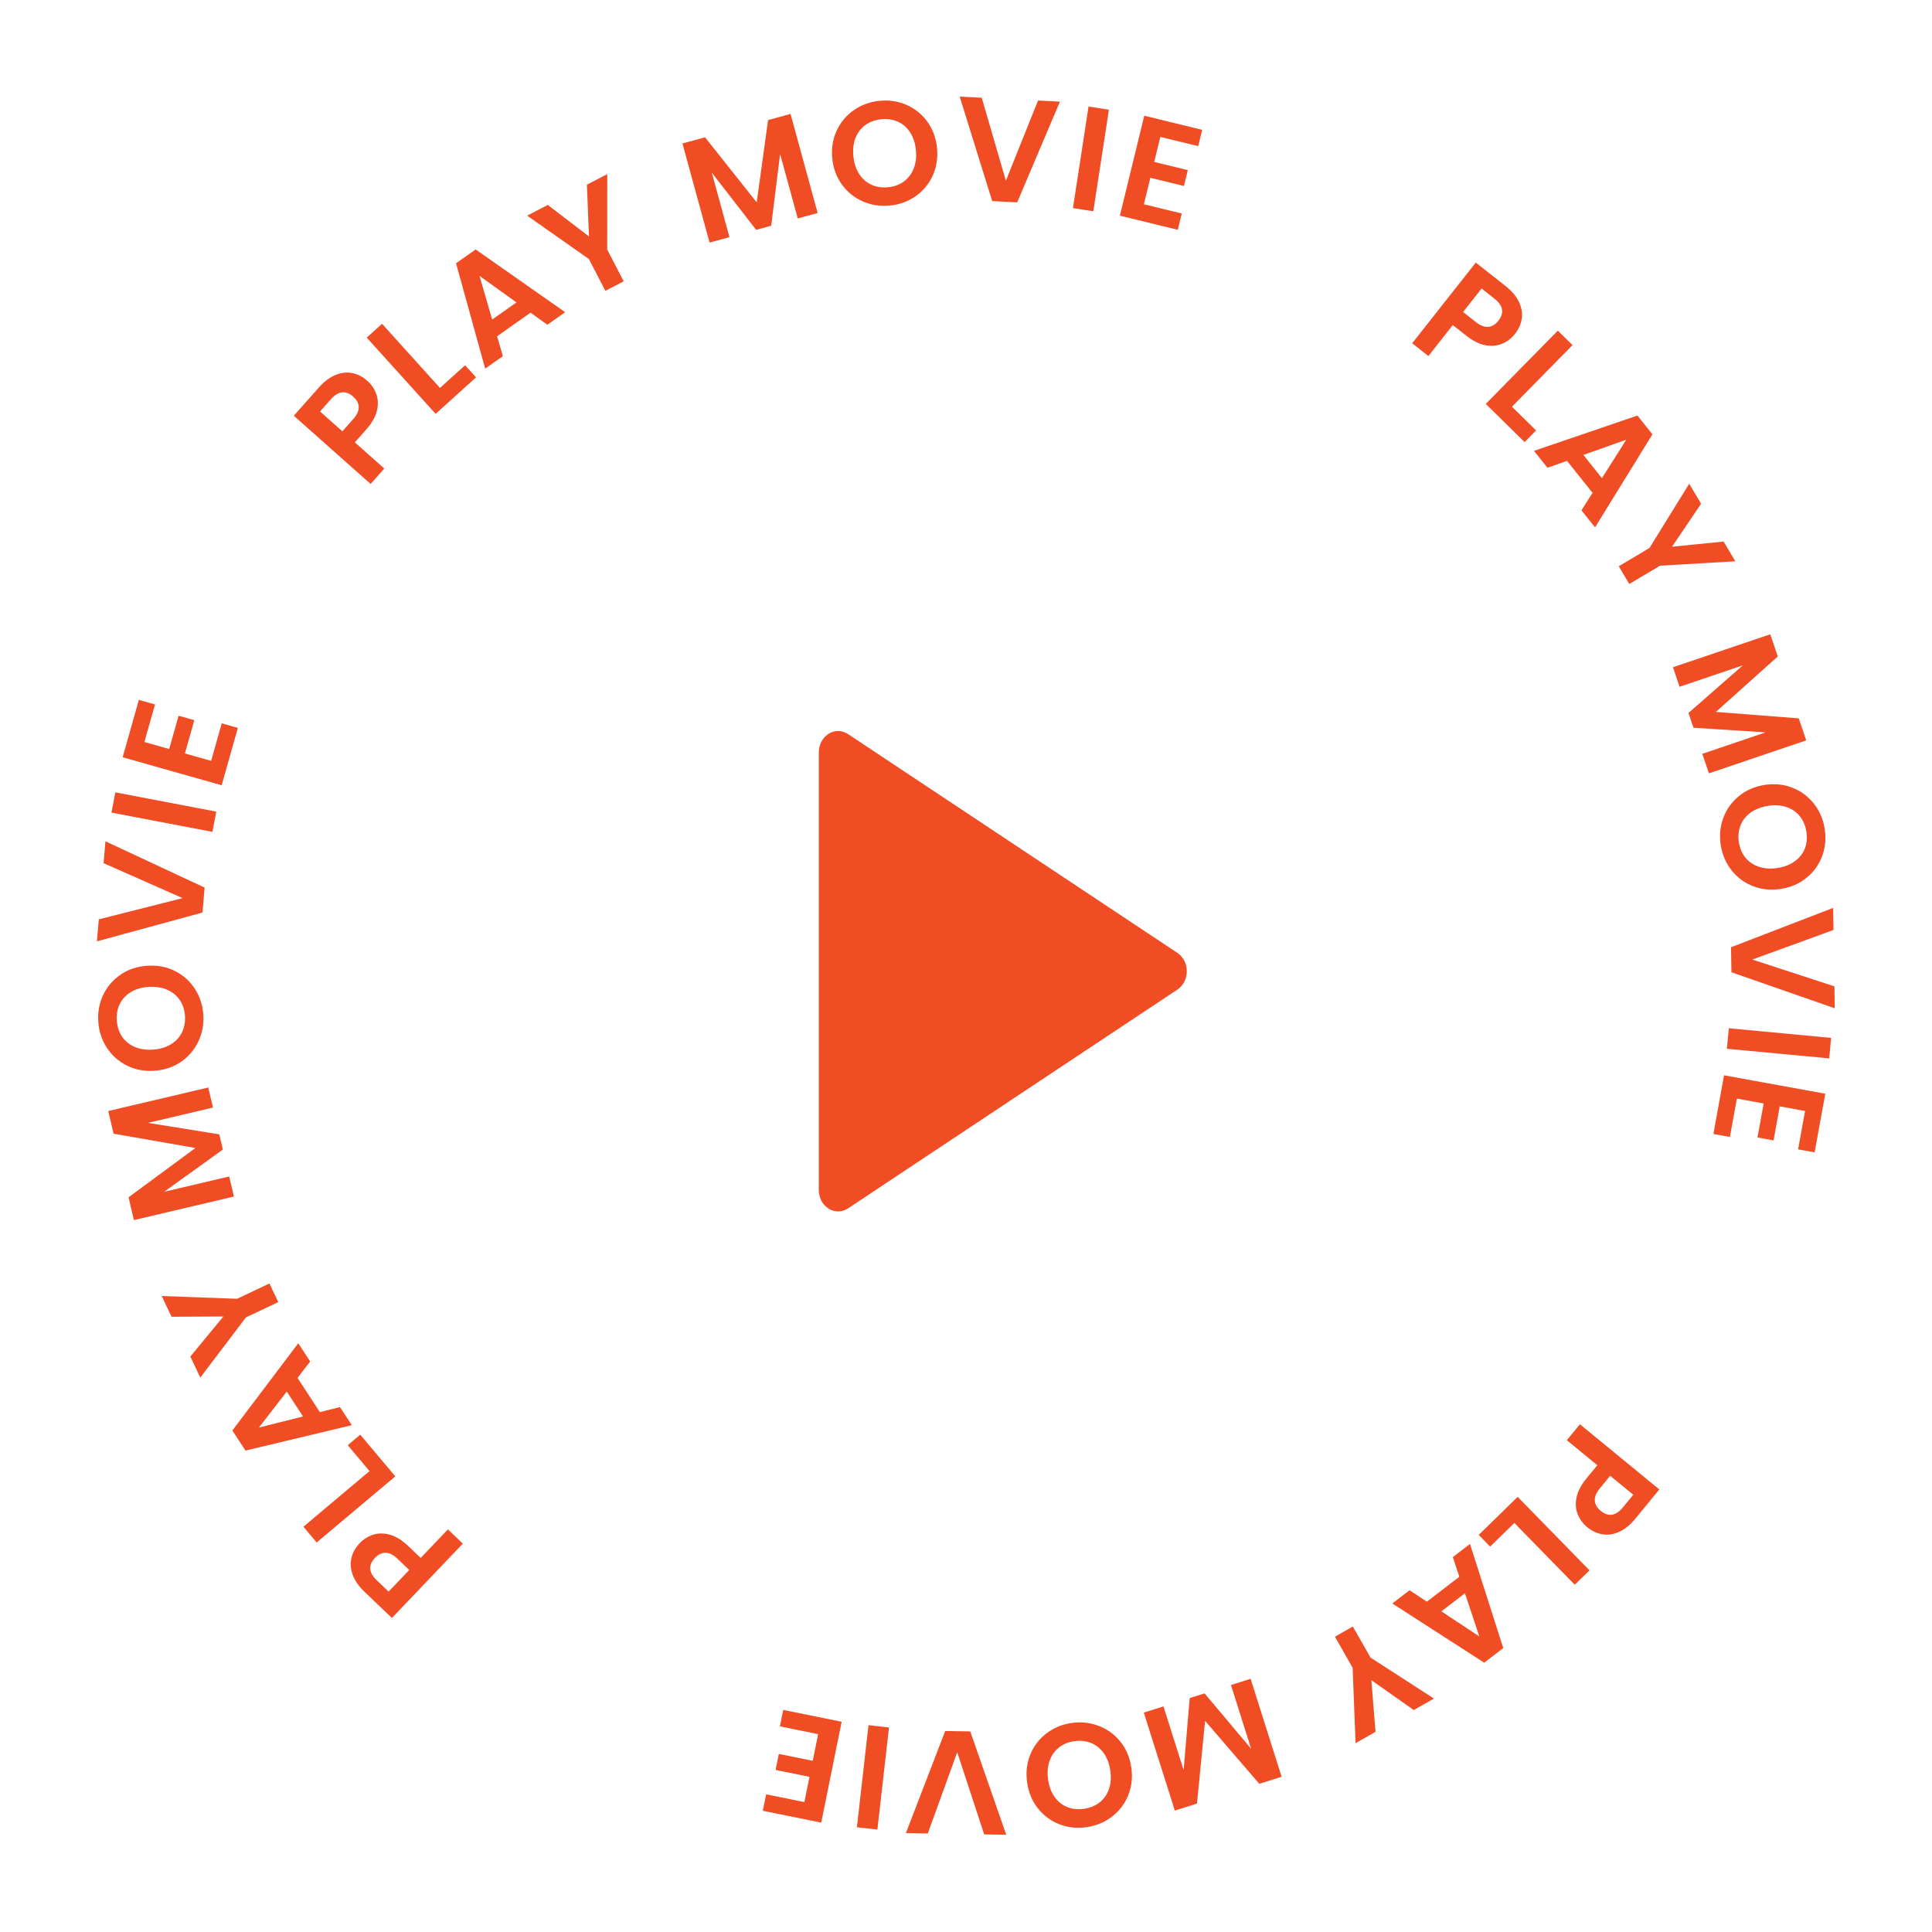 <svg width="185" height="185" viewBox="0 0 185 185" fill="none" xmlns="http://www.w3.org/2000/svg">
<path d="M112.75 91.249L81.208 70.295C80.927 70.107 80.606 70.006 80.278 70.001C79.95 69.996 79.627 70.088 79.342 70.267C79.056 70.447 78.819 70.707 78.654 71.021C78.49 71.335 78.404 71.692 78.405 72.055V113.955C78.405 114.318 78.492 114.673 78.657 114.986C78.822 115.299 79.06 115.558 79.345 115.736C79.63 115.915 79.953 116.006 80.28 116.001C80.608 115.996 80.928 115.894 81.208 115.707L112.75 94.753C113.022 94.571 113.248 94.314 113.404 94.007C113.561 93.7 113.643 93.353 113.643 93.001C113.643 92.648 113.561 92.302 113.404 91.995C113.248 91.688 113.022 91.431 112.75 91.249Z" fill="#F14D24"/>
<path d="M143.856 32.908C143.375 33.115 142.839 33.165 142.248 33.058C141.656 32.95 141.044 32.646 140.409 32.146L139.113 31.125L136.775 34.092L135.225 32.87L141.315 25.143L144.161 27.386C144.758 27.858 145.185 28.362 145.443 28.901C145.701 29.439 145.792 29.972 145.718 30.499C145.644 31.026 145.426 31.519 145.066 31.976C144.74 32.389 144.337 32.7 143.856 32.908ZM142.512 31.3C142.873 31.268 143.193 31.075 143.472 30.72C144.066 29.968 143.941 29.259 143.1 28.596L141.871 27.627L140.099 29.874L141.329 30.843C141.756 31.18 142.15 31.333 142.512 31.3Z" fill="#F14D24"/>
<path d="M144.777 38.944L147.088 41.217L145.991 42.333L142.272 38.676L149.172 31.662L150.579 33.046L144.777 38.944Z" fill="#F14D24"/>
<path d="M152.495 47.192L150.05 44.129L148.181 44.791L146.887 43.172L156.796 39.792L158.229 41.588L152.734 50.499L151.433 48.868L152.495 47.192ZM153.394 45.788L155.723 42.108L151.619 43.562L153.395 45.788L153.394 45.788Z" fill="#F14D24"/>
<path d="M166.17 53.746L158.957 54.168L156.014 55.92L155.004 54.224L157.948 52.472L161.75 46.322L162.889 48.235L160.107 52.352L165.045 51.856L166.168 53.746H166.17Z" fill="#F14D24"/>
<path d="M172.956 70.895L163.639 74.052L163.005 72.183L169.066 70.129L162.159 69.687L161.68 68.272L166.89 63.709L160.829 65.762L160.196 63.893L169.514 60.736L170.233 62.859L164.308 68.17L172.24 68.787L172.956 70.896L172.956 70.895Z" fill="#F14D24"/>
<path d="M165.012 78.331C165.319 77.502 165.814 76.805 166.5 76.239C167.184 75.673 168.006 75.314 168.962 75.162C169.908 75.012 170.795 75.1 171.623 75.425C172.45 75.75 173.137 76.259 173.686 76.952C174.233 77.645 174.579 78.446 174.724 79.356C174.87 80.275 174.789 81.146 174.483 81.971C174.176 82.796 173.68 83.488 172.993 84.048C172.307 84.609 171.491 84.965 170.544 85.115C169.589 85.267 168.697 85.182 167.872 84.861C167.045 84.541 166.357 84.033 165.81 83.34C165.262 82.647 164.915 81.846 164.772 80.936C164.627 80.027 164.707 79.157 165.013 78.329L165.012 78.331ZM167.153 82.144C167.488 82.548 167.921 82.836 168.454 83.008C168.986 83.18 169.575 83.215 170.226 83.112C170.875 83.009 171.424 82.793 171.871 82.465C172.319 82.137 172.637 81.73 172.826 81.243C173.015 80.756 173.064 80.221 172.971 79.636C172.877 79.052 172.665 78.555 172.334 78.146C172.002 77.737 171.573 77.446 171.046 77.273C170.518 77.099 169.93 77.065 169.281 77.168C168.631 77.271 168.08 77.487 167.628 77.816C167.176 78.144 166.853 78.555 166.66 79.046C166.467 79.538 166.418 80.077 166.511 80.661C166.603 81.245 166.817 81.74 167.153 82.144V82.144Z" fill="#F14D24"/>
<path d="M175.689 96.548L165.793 93.1L165.755 90.704L175.534 86.937L175.568 89.051L167.79 91.883L175.657 94.449L175.69 96.548H175.689Z" fill="#F14D24"/>
<path d="M175.155 101.347L165.36 100.426L165.545 98.462L175.34 99.383L175.155 101.347Z" fill="#F14D24"/>
<path d="M172.847 106.383L170.421 105.942L169.828 109.2L168.289 108.921L168.881 105.662L166.316 105.196L165.648 108.871L164.067 108.584L165.088 102.967L174.782 104.73L173.761 110.346L172.179 110.059L172.847 106.383Z" fill="#F14D24"/>
<path d="M151.079 145.009C150.881 144.525 150.841 143.988 150.959 143.399C151.079 142.81 151.394 142.203 151.907 141.578L152.953 140.303L150.032 137.907L151.284 136.382L158.891 142.622L156.594 145.422C156.112 146.011 155.598 146.429 155.056 146.677C154.512 146.924 153.977 147.005 153.452 146.92C152.925 146.835 152.439 146.608 151.988 146.238C151.58 145.904 151.278 145.495 151.081 145.01L151.079 145.009ZM152.712 143.697C152.737 144.058 152.924 144.382 153.273 144.668C154.015 145.276 154.724 145.166 155.403 144.338L156.396 143.128L154.183 141.313L153.191 142.523C152.846 142.944 152.687 143.335 152.712 143.697Z" fill="#F14D24"/>
<path d="M145.009 145.831L142.69 148.097L141.596 146.977L145.326 143.332L152.203 150.369L150.791 151.748L145.009 145.829V145.831Z" fill="#F14D24"/>
<path d="M136.63 153.369L139.741 150.984L139.115 149.102L140.759 147.841L143.946 157.812L142.122 159.21L133.32 153.543L134.976 152.274L136.63 153.368V153.369ZM138.017 154.295L141.651 156.696L140.276 152.564L138.017 154.295Z" fill="#F14D24"/>
<path d="M129.802 166.919L129.522 159.7L127.828 156.723L129.543 155.747L131.237 158.725L137.312 162.647L135.377 163.748L131.316 160.886L131.714 165.832L129.802 166.919Z" fill="#F14D24"/>
<path d="M112.496 173.372L109.527 163.993L111.408 163.397L113.339 169.498L113.92 162.602L115.345 162.151L119.802 167.452L117.872 161.351L119.753 160.755L122.723 170.135L120.586 170.811L115.394 164.781L114.619 172.7L112.496 173.372Z" fill="#F14D24"/>
<path d="M105.243 165.275C106.067 165.597 106.754 166.106 107.306 166.803C107.858 167.5 108.2 168.327 108.333 169.286C108.465 170.235 108.36 171.12 108.019 171.941C107.678 172.762 107.155 173.438 106.451 173.973C105.748 174.506 104.939 174.837 104.027 174.964C103.105 175.092 102.236 174.994 101.418 174.671C100.599 174.349 99.917 173.838 99.37 173.142C98.823 172.444 98.483 171.62 98.351 170.671C98.219 169.712 98.32 168.823 98.658 168.004C98.995 167.183 99.515 166.507 100.218 165.972C100.921 165.438 101.731 165.108 102.642 164.981C103.554 164.854 104.422 164.953 105.244 165.275H105.243ZM101.389 167.34C100.979 167.667 100.682 168.095 100.499 168.623C100.317 169.152 100.27 169.741 100.361 170.393C100.451 171.044 100.656 171.596 100.975 172.051C101.294 172.505 101.694 172.831 102.178 173.029C102.661 173.228 103.195 173.286 103.781 173.205C104.368 173.123 104.869 172.921 105.283 172.598C105.7 172.276 105.999 171.852 106.182 171.329C106.366 170.804 106.413 170.217 106.322 169.566C106.231 168.915 106.027 168.36 105.707 167.901C105.387 167.442 104.983 167.111 104.495 166.909C104.007 166.707 103.47 166.645 102.884 166.727C102.297 166.808 101.798 167.013 101.389 167.34Z" fill="#F14D24"/>
<path d="M86.743 175.533L90.509 165.753L92.906 165.792L96.354 175.688L94.24 175.653L91.66 167.787L88.842 175.565L86.743 175.533Z" fill="#F14D24"/>
<path d="M82.054 174.97L83.164 165.195L85.125 165.417L84.015 175.193L82.054 174.97Z" fill="#F14D24"/>
<path d="M77.022 172.558L77.512 170.141L74.266 169.483L74.577 167.95L77.823 168.607L78.341 166.053L74.68 165.311L74.999 163.736L80.594 164.869L78.638 174.526L73.043 173.392L73.362 171.818L77.023 172.559L77.022 172.558Z" fill="#F14D24"/>
<path d="M35.731 146.96C36.229 146.798 36.768 146.799 37.346 146.962C37.925 147.125 38.506 147.485 39.091 148.043L40.284 149.181L42.892 146.448L44.32 147.811L37.529 154.929L34.908 152.428C34.357 151.902 33.979 151.359 33.773 150.799C33.567 150.239 33.526 149.699 33.651 149.181C33.775 148.663 34.037 148.194 34.44 147.772C34.804 147.391 35.234 147.122 35.731 146.96ZM36.919 148.687C36.557 148.685 36.22 148.848 35.908 149.174C35.247 149.868 35.303 150.585 36.078 151.323L37.211 152.404L39.186 150.334L38.054 149.253C37.66 148.877 37.281 148.687 36.919 148.686V148.687Z" fill="#F14D24"/>
<path d="M35.385 140.867L33.298 138.386L34.495 137.379L37.853 141.37L30.323 147.702L29.053 146.192L35.385 140.867Z" fill="#F14D24"/>
<path d="M28.486 131.939L30.631 135.219L32.556 134.736L33.69 136.469L23.507 138.901L22.25 136.978L28.56 128.625L29.702 130.37L28.488 131.939H28.486ZM27.458 133.251L24.794 136.695L29.017 135.634L27.458 133.251Z" fill="#F14D24"/>
<path d="M15.485 124.1L22.704 124.366L25.8 122.901L26.644 124.685L23.548 126.149L19.179 131.911L18.227 129.897L21.388 126.064L16.425 126.087L15.485 124.099L15.485 124.1Z" fill="#F14D24"/>
<path d="M10.365 106.388L19.942 104.134L20.394 106.055L14.165 107.521L20.997 108.621L21.34 110.075L15.718 114.12L21.947 112.655L22.399 114.576L12.822 116.83L12.309 114.648L18.712 109.926L10.874 108.556L10.365 106.388Z" fill="#F14D24"/>
<path d="M18.982 99.752C18.599 100.548 18.04 101.196 17.304 101.695C16.568 102.192 15.717 102.472 14.752 102.533C13.795 102.594 12.92 102.423 12.127 102.021C11.334 101.62 10.698 101.048 10.218 100.306C9.738 99.564 9.468 98.735 9.41 97.815C9.352 96.886 9.514 96.027 9.897 95.235C10.281 94.444 10.84 93.801 11.577 93.307C12.313 92.813 13.159 92.536 14.116 92.475C15.081 92.415 15.96 92.583 16.753 92.979C17.546 93.377 18.182 93.947 18.662 94.688C19.142 95.428 19.411 96.259 19.469 97.179C19.527 98.098 19.365 98.957 18.982 99.752ZM17.211 95.754C16.915 95.322 16.511 94.994 15.998 94.772C15.485 94.55 14.9 94.46 14.244 94.502C13.588 94.543 13.021 94.705 12.545 94.99C12.068 95.274 11.713 95.65 11.479 96.116C11.244 96.583 11.147 97.112 11.184 97.703C11.221 98.294 11.385 98.809 11.677 99.246C11.969 99.685 12.368 100.016 12.877 100.238C13.385 100.46 13.967 100.549 14.624 100.509C15.281 100.467 15.849 100.304 16.33 100.019C16.811 99.734 17.172 99.357 17.409 98.884C17.648 98.413 17.748 97.882 17.712 97.291C17.674 96.7 17.507 96.188 17.211 95.754Z" fill="#F14D24"/>
<path d="M10.097 80.561L19.593 84.993L19.39 87.381L9.28 90.138L9.46 88.032L17.484 86.001L9.919 82.653L10.098 80.561H10.097Z" fill="#F14D24"/>
<path d="M11.044 75.873L20.709 77.717L20.339 79.655L10.675 77.811L11.045 75.873H11.044Z" fill="#F14D24"/>
<path d="M13.827 71.052L16.201 71.723L17.102 68.535L18.607 68.961L17.706 72.148L20.216 72.858L21.232 69.263L22.778 69.7L21.225 75.193L11.744 72.512L13.297 67.019L14.843 67.456L13.826 71.051L13.827 71.052Z" fill="#F14D24"/>
<path d="M36.033 37.729C36.212 38.22 36.23 38.758 36.088 39.343C35.946 39.927 35.607 40.521 35.071 41.125L33.976 42.358L36.8 44.866L35.49 46.342L28.133 39.809L30.538 37.1C31.044 36.531 31.572 36.133 32.125 35.907C32.677 35.681 33.215 35.621 33.737 35.726C34.259 35.832 34.739 36.078 35.174 36.465C35.568 36.813 35.853 37.234 36.033 37.727V37.729ZM34.349 38.977C34.338 38.615 34.163 38.284 33.826 37.985C33.11 37.348 32.395 37.431 31.683 38.232L30.645 39.402L32.785 41.301L33.823 40.131C34.185 39.724 34.361 39.34 34.349 38.977Z" fill="#F14D24"/>
<path d="M42.13 37.145L44.536 34.972L45.584 36.132L41.714 39.629L35.118 32.328L36.582 31.005L42.129 37.145L42.13 37.145Z" fill="#F14D24"/>
<path d="M50.802 29.938L47.6 32.199L48.152 34.104L46.46 35.3L43.667 25.21L45.544 23.885L54.117 29.893L52.412 31.097L50.801 29.939L50.802 29.938ZM49.454 28.958L45.917 26.416L47.128 30.6L49.454 28.958Z" fill="#F14D24"/>
<path d="M58.15 16.673L58.145 23.898L59.721 26.94L57.968 27.847L56.393 24.806L50.478 20.648L52.455 19.623L56.401 22.643L56.199 17.684L58.15 16.673Z" fill="#F14D24"/>
<path d="M75.698 10.909L78.294 20.398L76.39 20.919L74.701 14.747L73.847 21.615L72.405 22.01L68.161 16.537L69.85 22.708L67.946 23.229L65.35 13.739L67.512 13.148L72.46 19.379L73.548 11.497L75.696 10.91L75.698 10.909Z" fill="#F14D24"/>
<path d="M82.624 19.287C81.814 18.933 81.147 18.397 80.623 17.679C80.099 16.961 79.79 16.121 79.694 15.158C79.6 14.204 79.739 13.324 80.113 12.518C80.486 11.711 81.034 11.054 81.758 10.549C82.483 10.043 83.304 9.744 84.22 9.654C85.146 9.562 86.011 9.693 86.815 10.048C87.62 10.403 88.283 10.94 88.803 11.658C89.322 12.376 89.629 13.212 89.723 14.166C89.817 15.129 89.682 16.014 89.313 16.82C88.944 17.626 88.397 18.282 87.674 18.788C86.95 19.295 86.129 19.593 85.213 19.683C84.296 19.774 83.432 19.643 82.624 19.288L82.624 19.287ZM86.556 17.375C86.978 17.064 87.292 16.648 87.494 16.128C87.698 15.607 87.768 15.02 87.702 14.365C87.638 13.71 87.455 13.15 87.153 12.684C86.852 12.218 86.465 11.876 85.991 11.659C85.516 11.441 84.984 11.362 84.394 11.42C83.806 11.478 83.297 11.661 82.87 11.968C82.442 12.275 82.127 12.686 81.922 13.202C81.72 13.717 81.649 14.303 81.715 14.958C81.78 15.612 81.962 16.174 82.264 16.646C82.566 17.117 82.957 17.462 83.437 17.684C83.916 17.906 84.45 17.987 85.039 17.929C85.629 17.871 86.133 17.686 86.556 17.375Z" fill="#F14D24"/>
<path d="M101.495 9.73L97.403 19.377L95.009 19.257L91.895 9.251L94.006 9.357L96.32 17.305L99.398 9.626L101.495 9.731V9.73Z" fill="#F14D24"/>
<path d="M106.186 10.504L104.691 20.229L102.741 19.929L104.234 10.204L106.186 10.504Z" fill="#F14D24"/>
<path d="M111.107 13.11L110.522 15.506L113.74 16.291L113.369 17.811L110.152 17.025L109.533 19.559L113.162 20.444L112.78 22.005L107.235 20.652L109.57 11.081L115.116 12.434L114.734 13.995L111.107 13.11Z" fill="#F14D24"/>
</svg>
